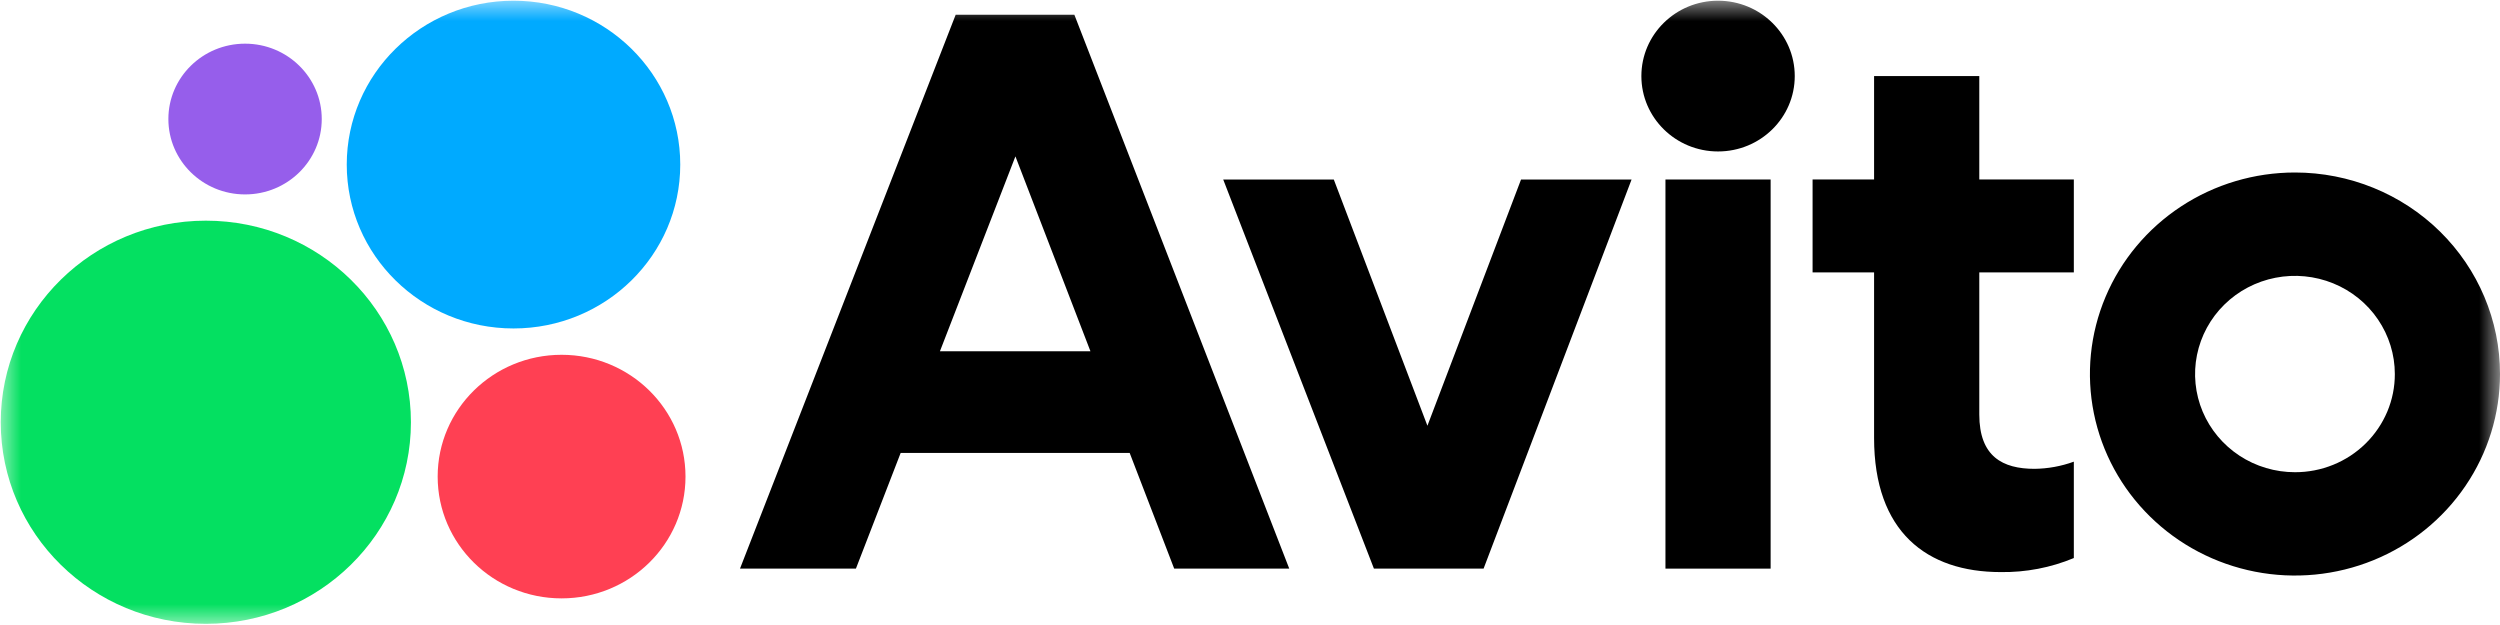 <svg width="60" height="15" viewBox="0 0 60 15" fill="none" xmlns="http://www.w3.org/2000/svg">
<mask id="mask0_709_894" style="mask-type:luminance" maskUnits="userSpaceOnUse" x="0" y="0" width="60" height="15">
<path d="M60 0H0V15H60V0Z" fill="white"/>
</mask>
<g mask="url(#mask0_709_894)">
<path d="M22.936 0.354L17.76 13.647H20.542L21.616 10.87H27.112L28.181 13.647H30.942L25.785 0.354H22.936ZM22.558 8.431L24.37 3.753L26.171 8.431H22.558Z" fill="black"/>
<path d="M55.079 4.14C54.106 4.14 53.154 4.423 52.345 4.955C51.536 5.486 50.905 6.242 50.533 7.125C50.16 8.009 50.063 8.982 50.253 9.92C50.443 10.858 50.911 11.72 51.6 12.396C52.288 13.073 53.164 13.533 54.119 13.72C55.074 13.907 56.063 13.811 56.962 13.445C57.861 13.079 58.63 12.459 59.17 11.663C59.711 10.868 60 9.933 60 8.976C60 7.694 59.481 6.463 58.559 5.556C57.636 4.649 56.384 4.14 55.079 4.14ZM55.079 11.333C54.605 11.333 54.141 11.195 53.747 10.936C53.353 10.677 53.046 10.309 52.864 9.879C52.683 9.448 52.635 8.974 52.728 8.517C52.821 8.06 53.049 7.64 53.384 7.311C53.719 6.981 54.146 6.757 54.611 6.666C55.076 6.575 55.558 6.622 55.996 6.8C56.434 6.978 56.809 7.28 57.072 7.668C57.335 8.055 57.476 8.511 57.476 8.977C57.477 9.286 57.415 9.593 57.295 9.879C57.174 10.165 56.998 10.425 56.775 10.644C56.553 10.863 56.288 11.037 55.997 11.155C55.706 11.273 55.394 11.334 55.079 11.333Z" fill="black"/>
<path d="M34.258 10.218L32.011 4.308H29.357L32.974 13.647H35.606L39.158 4.308H36.505L34.258 10.218Z" fill="black"/>
<path d="M47.503 1.825H44.978V4.307H43.502V6.537H44.978V10.512C44.978 12.763 46.241 13.73 48.017 13.73C48.619 13.739 49.217 13.624 49.772 13.393V11.08C49.47 11.19 49.151 11.248 48.83 11.252C48.063 11.252 47.503 10.957 47.503 9.948V6.537H49.772V4.307H47.503V1.825Z" fill="black"/>
<path d="M41.233 3.635C42.25 3.635 43.074 2.825 43.074 1.826C43.074 0.827 42.25 0.017 41.233 0.017C40.217 0.017 39.393 0.827 39.393 1.826C39.393 2.825 40.217 3.635 41.233 3.635Z" fill="black"/>
<path d="M42.495 4.308H39.971V13.647H42.495V4.308Z" fill="black"/>
<path d="M4.94 14.972C7.658 14.972 9.862 12.806 9.862 10.134C9.862 7.462 7.658 5.296 4.94 5.296C2.221 5.296 0.018 7.462 0.018 10.134C0.018 12.806 2.221 14.972 4.94 14.972Z" fill="#04E061"/>
<path d="M13.478 14.361C15.121 14.361 16.452 13.053 16.452 11.438C16.452 9.823 15.121 8.515 13.478 8.515C11.835 8.515 10.504 9.823 10.504 11.438C10.504 13.053 11.835 14.361 13.478 14.361Z" fill="#FF4053"/>
<path d="M5.882 4.666C6.898 4.666 7.722 3.856 7.722 2.857C7.722 1.858 6.898 1.048 5.882 1.048C4.865 1.048 4.041 1.858 4.041 2.857C4.041 3.856 4.865 4.666 5.882 4.666Z" fill="#965EEB"/>
<path d="M12.324 7.883C14.534 7.883 16.326 6.122 16.326 3.95C16.326 1.778 14.534 0.017 12.324 0.017C10.114 0.017 8.322 1.778 8.322 3.95C8.322 6.122 10.114 7.883 12.324 7.883Z" fill="#00AAFF"/>
</g>
</svg>
